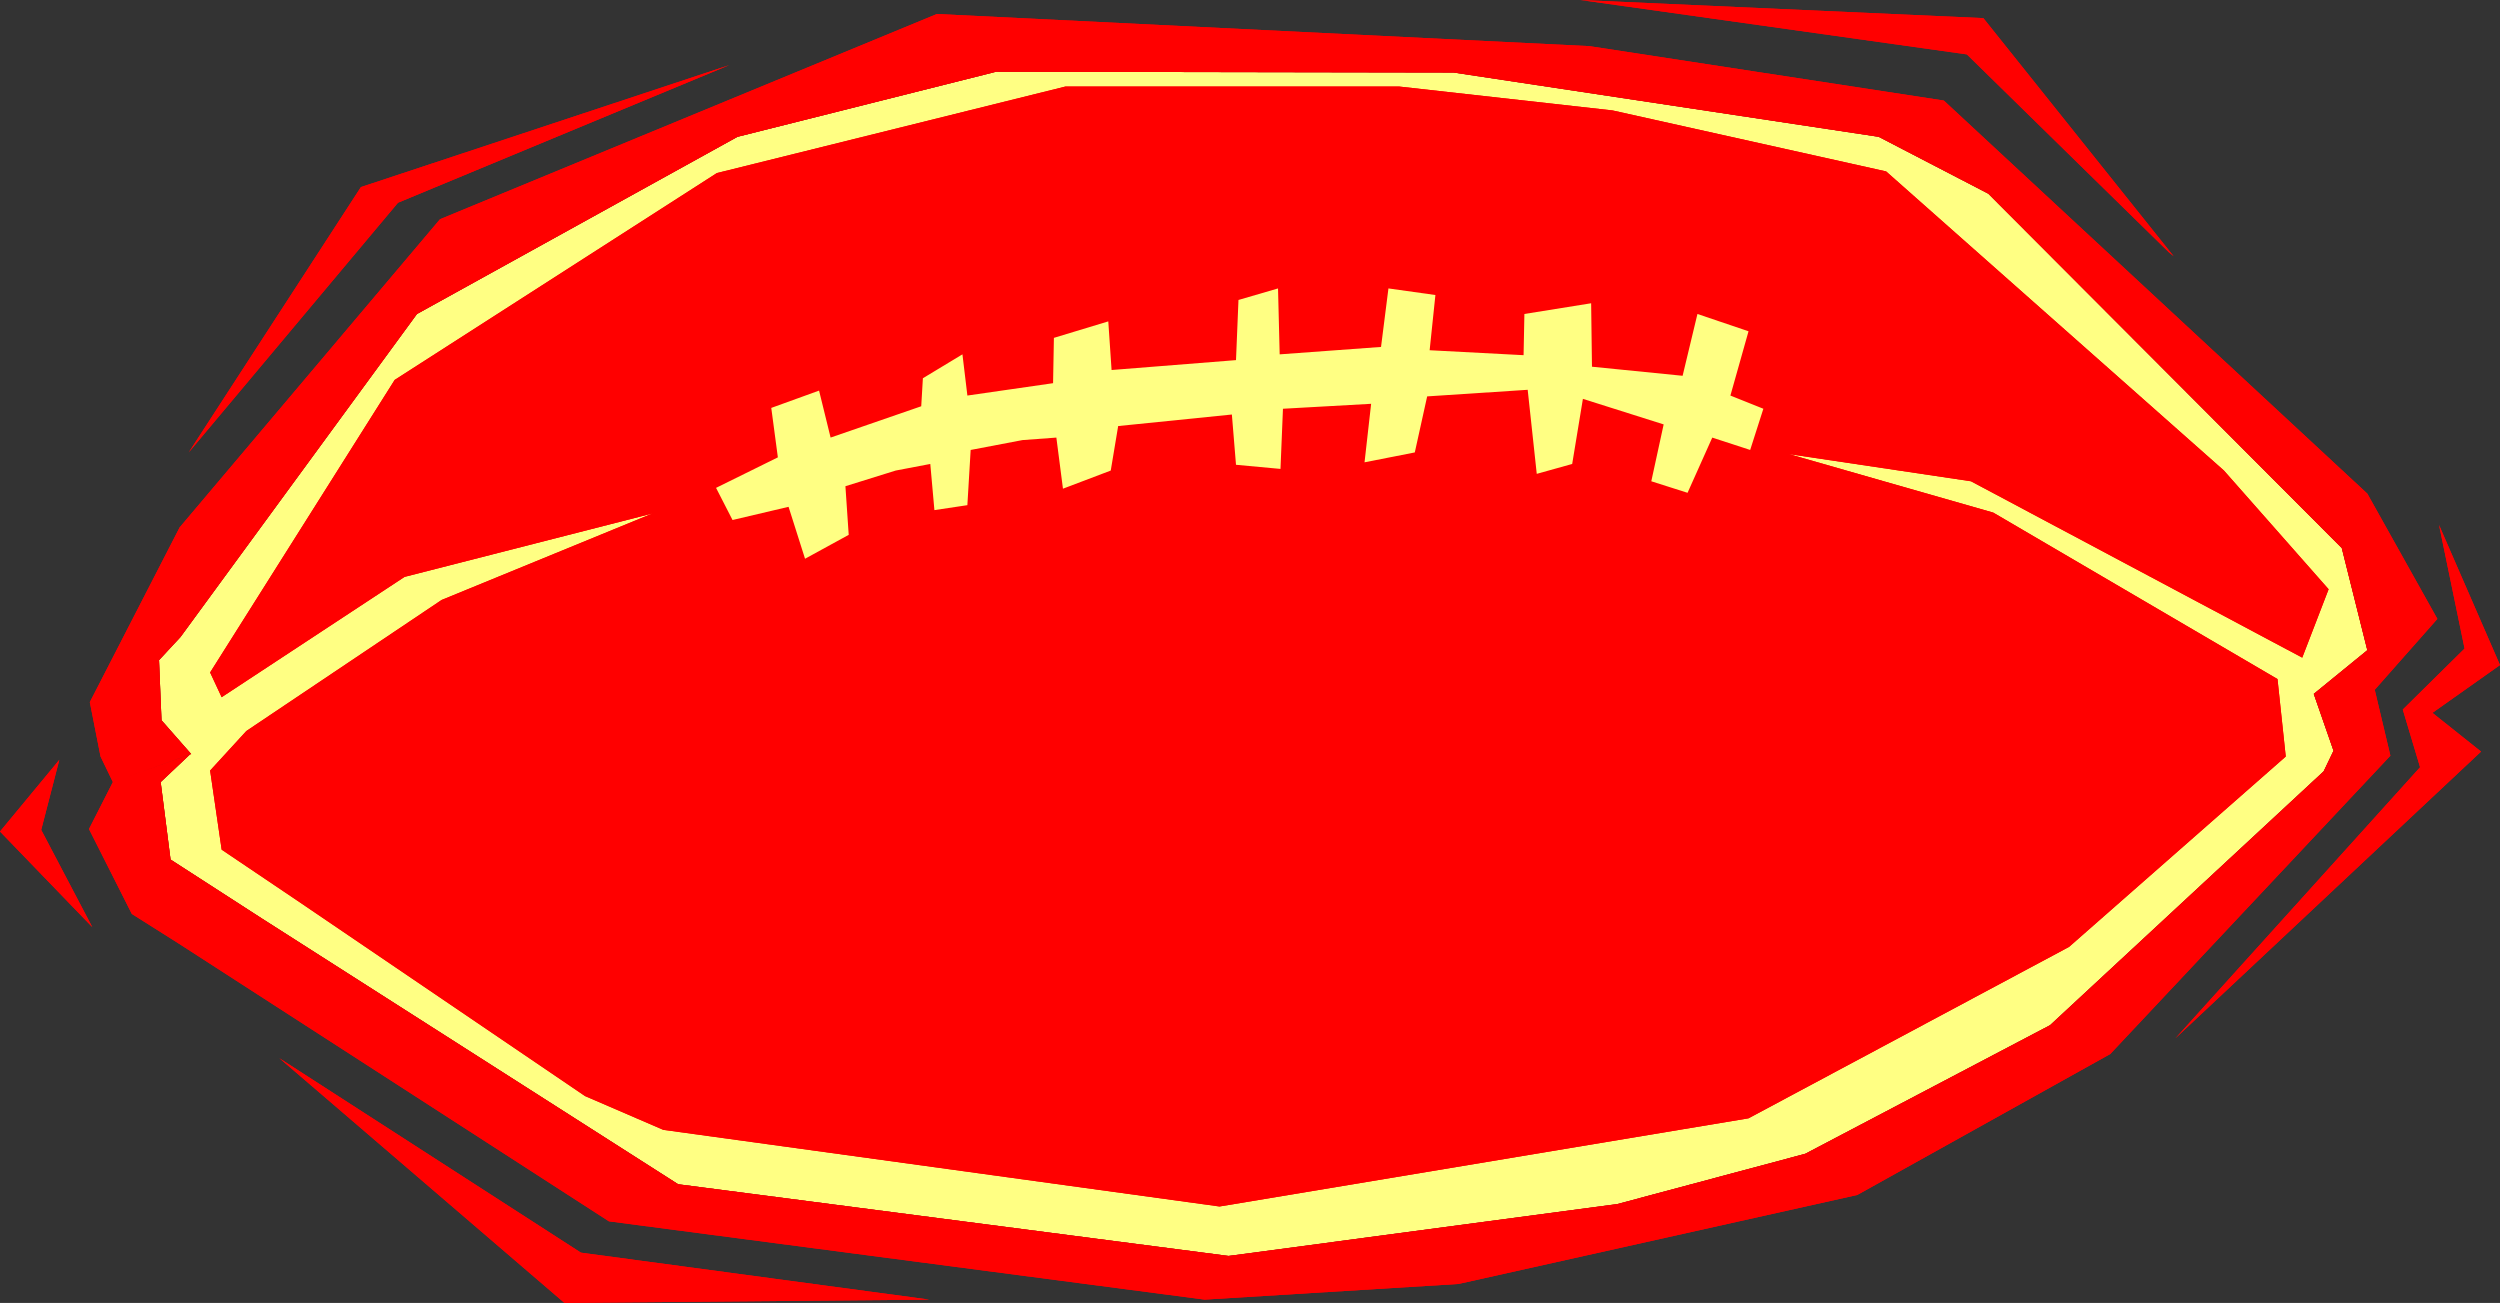 <?xml version="1.0" encoding="UTF-8" standalone="no"?>
<svg
   version="1.0"
   width="129.724mm"
   height="67.608mm"
   id="svg16"
   sodipodi:docname="Football - Ball 07.wmf"
   xmlns:inkscape="http://www.inkscape.org/namespaces/inkscape"
   xmlns:sodipodi="http://sodipodi.sourceforge.net/DTD/sodipodi-0.dtd"
   xmlns="http://www.w3.org/2000/svg"
   xmlns:svg="http://www.w3.org/2000/svg">
  <rect width="100%" height="100%" fill="#333333" stroke="none"/>
  <sodipodi:namedview
     id="namedview16"
     pagecolor="#ffffff"
     bordercolor="#000000"
     borderopacity="0.25"
     inkscape:showpageshadow="2"
     inkscape:pageopacity="0.0"
     inkscape:pagecheckerboard="0"
     inkscape:deskcolor="#d1d1d1"
     inkscape:document-units="mm" />
  <defs
     id="defs1">
    <pattern
       id="WMFhbasepattern"
       patternUnits="userSpaceOnUse"
       width="6"
       height="6"
       x="0"
       y="0" />
  </defs>
  <path
     style="fill:#ffff83;fill-opacity:1;fill-rule:evenodd;stroke:none"
     d="m 37.491,147.884 -5.818,-6.627 -0.485,-11.798 4.202,-4.525 46.379,-63.356 62.862,-34.749 50.742,-12.768 89.688,0.162 83.385,12.607 21.493,11.152 69.326,69.498 5.01,20.041 -10.504,8.566 3.878,11.152 -1.939,4.041 -53.651,49.78 -47.995,25.213 -36.845,9.859 -76.275,10.182 -107.949,-14.061 -81.77,-52.204 -17.776,-11.475 -1.939,-15.192 5.818,-5.495 z"
     id="path1" />
  <path
     style="fill:#ff0000;fill-opacity:1;fill-rule:evenodd;stroke:none"
     d="M 0,163.077 18.099,181.825 8.08,162.754 11.635,149.016 Z"
     id="path2" />
  <path
     style="fill:#ff0000;fill-opacity:1;fill-rule:evenodd;stroke:none"
     d="M 18.099,181.825 8.08,162.754 11.635,149.016 0,163.077 Z"
     id="path3" />
  <path
     style="fill:#ff0000;fill-opacity:1;fill-rule:evenodd;stroke:none"
     d="m 37.491,147.884 -5.818,-6.627 -0.485,-11.798 4.202,-4.525 46.379,-63.356 62.862,-34.749 50.742,-12.768 89.688,0.162 83.385,12.607 21.493,11.152 69.326,69.498 5.01,20.041 -10.504,8.566 3.878,11.152 -1.939,4.041 -53.651,49.78 -47.995,25.213 -36.845,9.859 -76.275,10.182 -107.949,-14.061 -81.77,-52.204 -17.776,-11.475 -1.939,-15.192 5.818,-5.495 -15.19,5.495 -4.686,9.212 8.403,16.647 9.211,5.818 84.355,54.467 116.837,15.354 49.773,-3.071 78.214,-17.455 49.611,-27.637 54.944,-58.507 -3.07,-12.93 L 478.012,121.378 464.276,96.812 381.214,19.718 311.726,9.051 183.739,2.748 86.294,42.992 35.229,103.438 l -17.614,34.264 2.101,10.667 2.424,5.01 z"
     id="path4" />
  <path
     style="fill:#ff0000;fill-opacity:1;fill-rule:evenodd;stroke:none"
     d="m 31.674,141.258 -0.485,-11.798 4.202,-4.525 46.379,-63.356 62.862,-34.749 50.742,-12.768 89.688,0.162 83.385,12.607 21.493,11.152 69.326,69.498 5.01,20.041 -10.504,8.566 3.878,11.152 -1.939,4.041 -53.651,49.78 -47.995,25.213 -36.845,9.859 -76.275,10.182 -107.949,-14.061 -81.77,-52.204 -17.776,-11.475 -1.939,-15.192 5.818,-5.495 -15.19,5.495 -4.686,9.212 8.403,16.647 9.211,5.818 84.355,54.467 116.837,15.354 49.773,-3.071 78.214,-17.455 49.611,-27.637 54.944,-58.507 -3.07,-12.93 L 478.012,121.378 464.276,96.812 381.214,19.718 311.726,9.051 183.739,2.748 86.294,42.992 35.229,103.438 l -17.614,34.264 2.101,10.667 2.424,5.01 15.352,-5.495 z"
     id="path5" />
  <path
     style="fill:#ff0000;fill-opacity:1;fill-rule:evenodd;stroke:none"
     d="M 37.006,88.731 78.053,39.759 143.016,12.768 70.781,36.688 Z"
     id="path6" />
  <path
     style="fill:#ff0000;fill-opacity:1;fill-rule:evenodd;stroke:none"
     d="M 78.053,39.759 143.016,12.768 70.781,36.688 37.006,88.731 Z"
     id="path7" />
  <path
     style="fill:#ff0000;fill-opacity:1;fill-rule:evenodd;stroke:none"
     d="m 43.47,166.633 14.867,10.021 56.398,38.304 15.352,6.627 109.08,15.031 103.747,-17.294 62.862,-33.617 42.501,-37.335 -1.616,-15.192 -55.752,-32.648 -40.077,-11.475 35.714,5.334 64.963,34.587 5.171,-13.415 L 436.158,92.286 369.902,33.617 316.251,21.657 274.396,16.97 h -65.448 l -68.357,16.97 -63.186,40.567 -36.198,57.376 2.262,4.849 35.875,-23.597 48.642,-12.445 -41.37,16.97 -38.299,25.698 -7.11,7.758 z"
     id="path8" />
  <path
     style="fill:#ff0000;fill-opacity:1;fill-rule:evenodd;stroke:none"
     d="m 58.338,176.653 56.398,38.304 15.352,6.627 109.08,15.031 103.747,-17.294 62.862,-33.617 42.501,-37.335 -1.616,-15.192 -55.752,-32.648 -40.077,-11.475 35.714,5.334 64.963,34.587 5.171,-13.415 L 436.158,92.286 369.902,33.617 316.251,21.657 274.396,16.97 h -65.448 l -68.357,16.97 -63.186,40.567 -36.198,57.376 2.262,4.849 35.875,-23.597 48.642,-12.445 -41.37,16.97 -38.299,25.698 -7.11,7.758 2.262,15.516 z"
     id="path9" />
  <path
     style="fill:#ff0000;fill-opacity:1;fill-rule:evenodd;stroke:none"
     d="m 54.782,207.523 55.914,48.002 71.589,-0.646 -68.357,-9.212 z"
     id="path10" />
  <path
     style="fill:#ff0000;fill-opacity:1;fill-rule:evenodd;stroke:none"
     d="m 110.696,255.525 71.589,-0.646 -68.357,-9.212 -59.146,-38.143 z"
     id="path11" />
  <path
     style="fill:#ffff83;fill-opacity:1;fill-rule:evenodd;stroke:none"
     d="m 140.43,95.68 3.232,6.303 10.989,-2.586 3.232,10.182 8.565,-4.687 -0.646,-9.536 9.858,-3.071 6.787,-1.293 0.808,9.051 6.464,-0.97 0.646,-10.829 10.181,-1.939 6.626,-0.485 1.293,10.021 9.373,-3.556 1.454,-8.728 22.301,-2.263 0.808,9.859 8.726,0.808 0.485,-11.798 17.291,-0.97 -1.293,11.475 9.858,-1.939 2.424,-10.99 19.715,-1.293 1.778,16.485 6.949,-1.939 2.101,-12.768 15.837,5.01 -2.424,11.152 7.11,2.263 4.848,-10.829 7.434,2.424 2.586,-8.081 -6.464,-2.586 3.555,-12.607 -10.019,-3.394 -2.909,12.122 -17.776,-1.778 -0.162,-12.445 -13.09,2.101 -0.162,8.081 -18.422,-0.97 1.131,-10.829 -9.211,-1.293 -1.454,11.475 -19.877,1.455 -0.323,-12.93 -7.757,2.263 -0.485,11.798 -24.402,1.939 -0.646,-9.536 -10.666,3.232 -0.162,8.889 -16.806,2.424 -0.97,-8.081 -7.757,4.687 -0.323,5.495 -17.776,6.142 -2.262,-9.212 -9.373,3.394 1.293,9.697 z"
     id="path12" />
  <path
     style="fill:#ff0000;fill-opacity:1;fill-rule:evenodd;stroke:none"
     d="m 309.948,0 75.79,10.667 39.592,38.789 0.97,0.808 -37.33,-46.709 z"
     id="path13" />
  <path
     style="fill:#ff0000;fill-opacity:1;fill-rule:evenodd;stroke:none"
     d="m 385.739,10.667 39.592,38.789 0.97,0.808 L 388.971,3.556 309.948,0 Z"
     id="path14" />
  <path
     style="fill:#ff0000;fill-opacity:1;fill-rule:evenodd;stroke:none"
     d="m 426.624,203.644 59.954,-56.245 -9.534,-7.596 13.251,-9.374 -11.958,-27.476 5.01,24.243 -12.12,11.96 3.394,11.314 z"
     id="path15" />
  <path
     style="fill:#ff0000;fill-opacity:1;fill-rule:evenodd;stroke:none"
     d="m 486.577,147.399 -9.534,-7.596 13.251,-9.374 -11.958,-27.476 5.01,24.243 -12.12,11.96 3.394,11.314 -47.995,53.174 z"
     id="path16" />
</svg>
